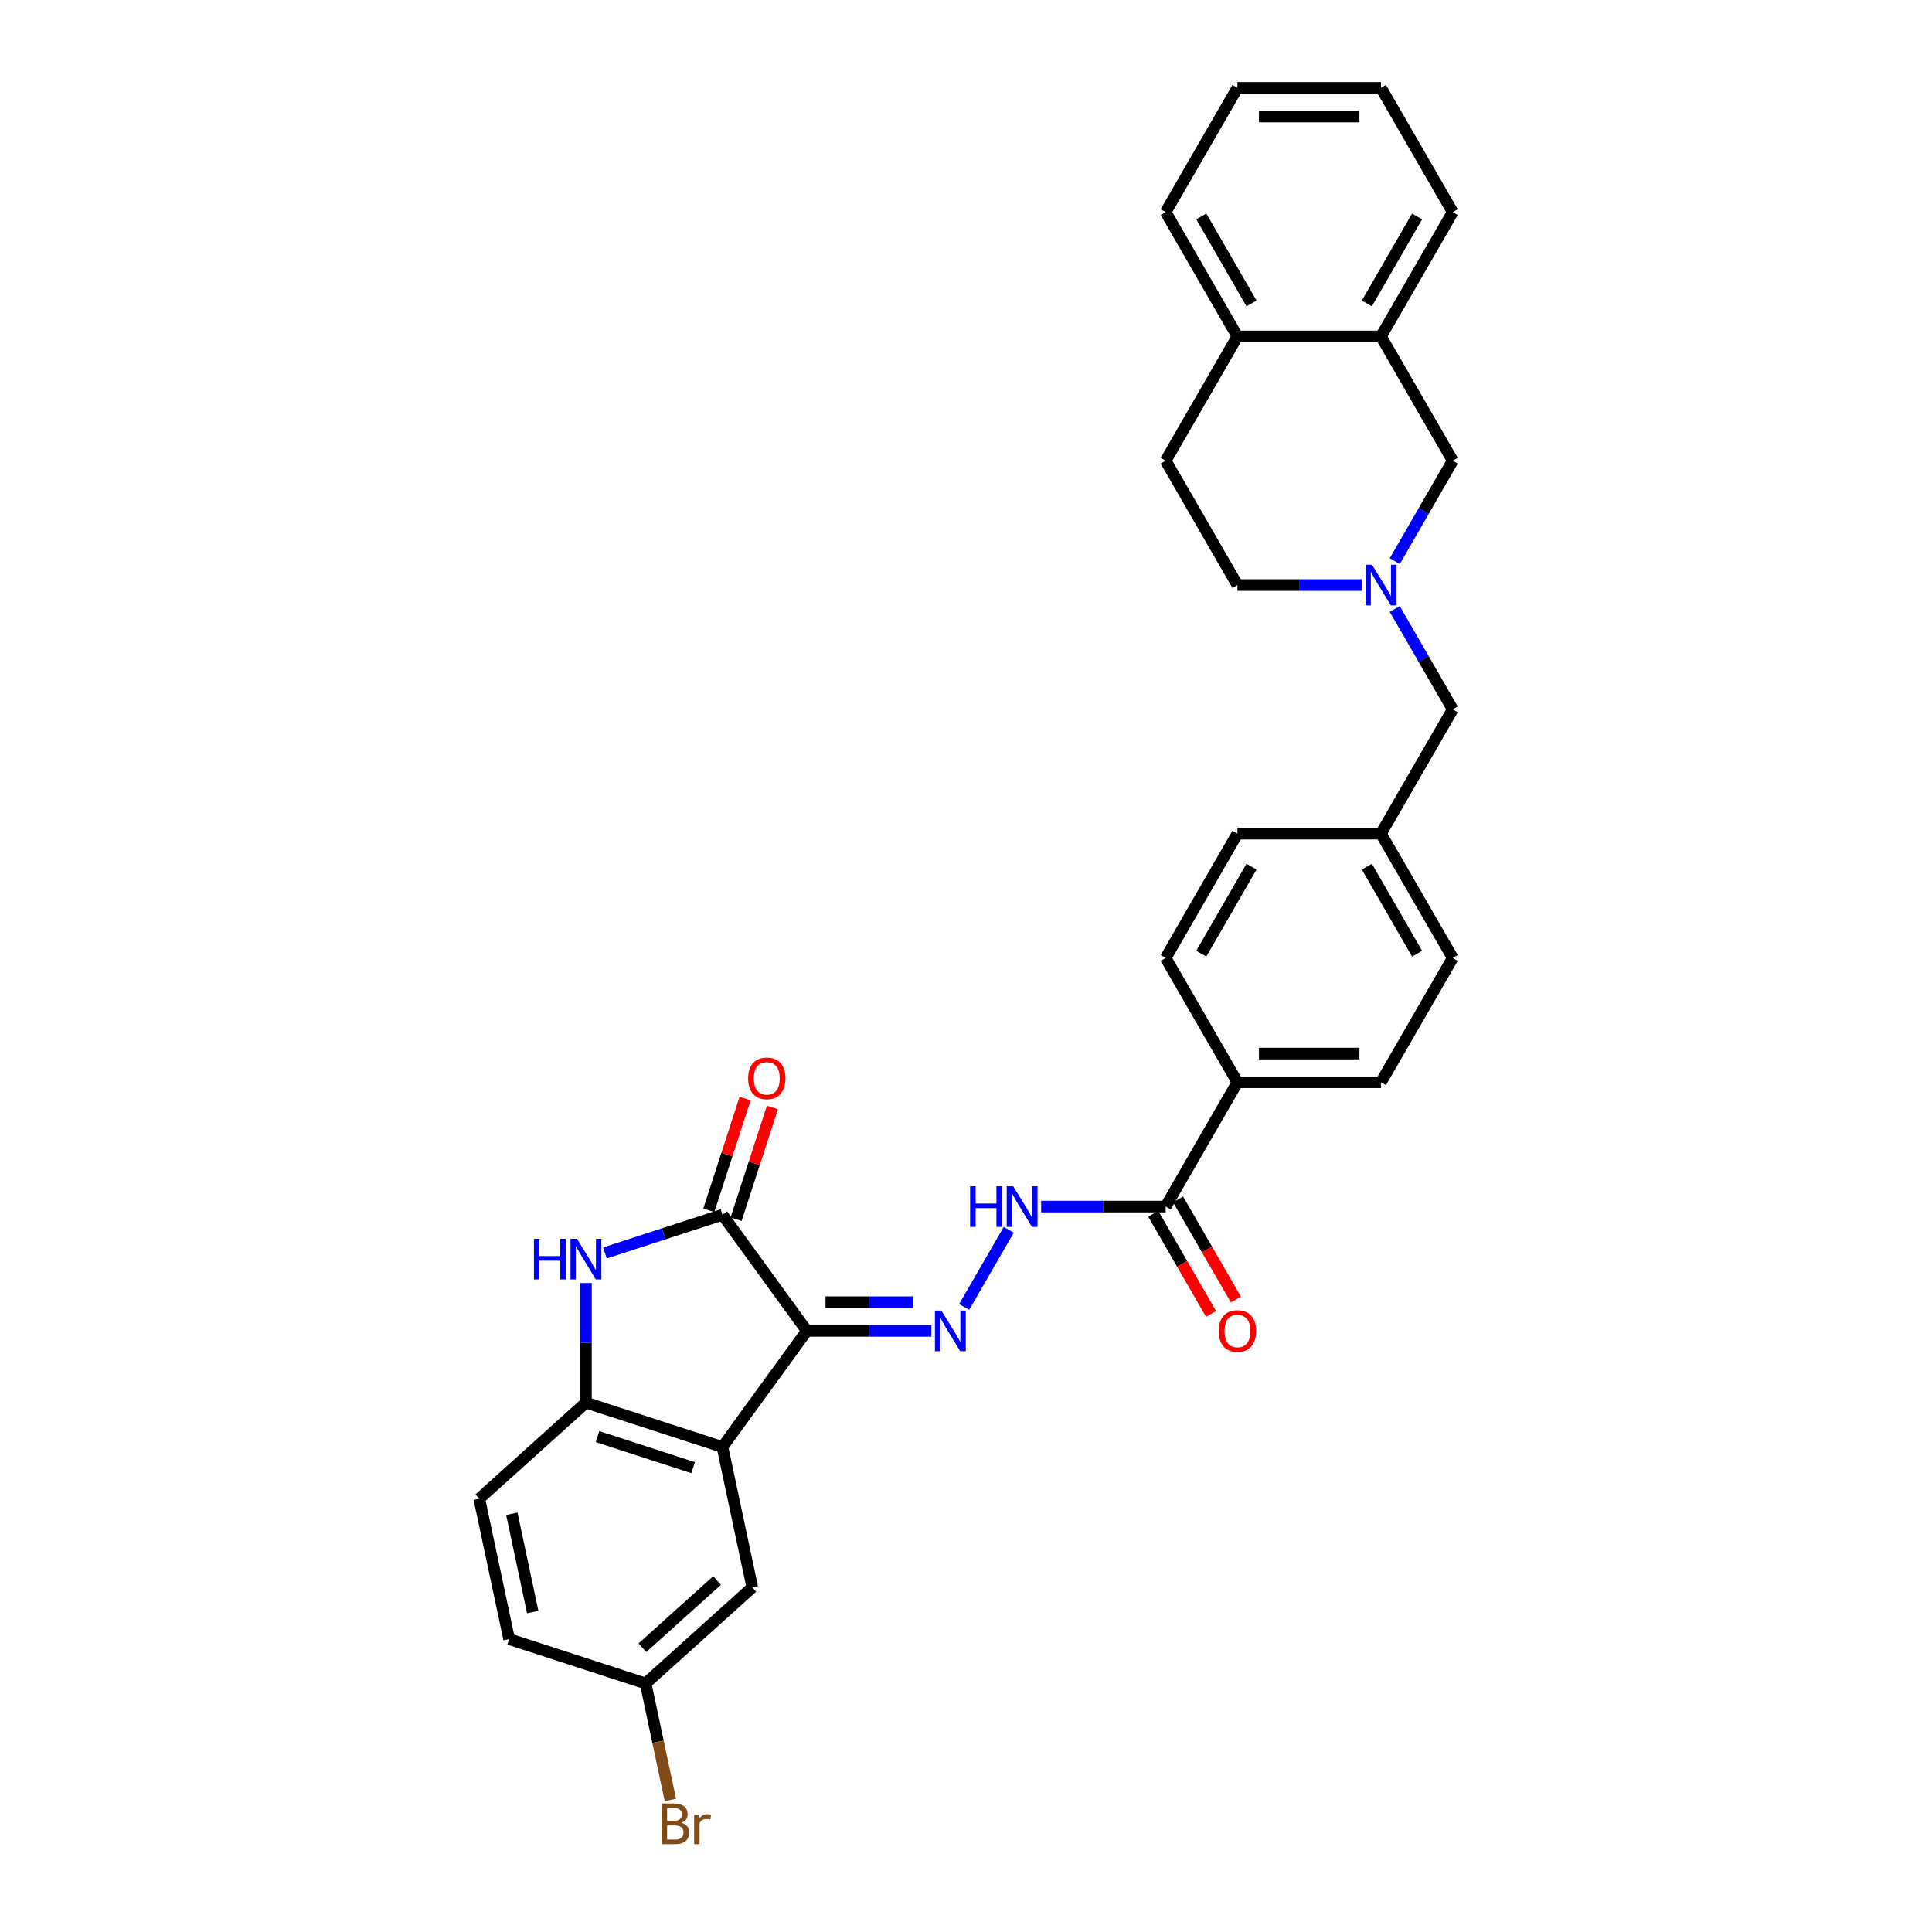 <?xml version='1.0' encoding='iso-8859-1'?>
<svg version='1.1' baseProfile='full'
              xmlns='http://www.w3.org/2000/svg'
                      xmlns:rdkit='http://www.rdkit.org/xml'
                      xmlns:xlink='http://www.w3.org/1999/xlink'
                  xml:space='preserve'
width='1000px' height='1000px' viewBox='0 0 1000 1000'>
<!-- END OF HEADER -->
<rect style='opacity:1.0;fill:#FFFFFF;stroke:none' width='1000' height='1000' x='0' y='0'> </rect>
<path class='bond-0' d='M 417.607,688.865 L 373.938,628.759' style='fill:none;fill-rule:evenodd;stroke:#000000;stroke-width:6px;stroke-linecap:butt;stroke-linejoin:miter;stroke-opacity:1' />
<path class='bond-1' d='M 417.607,688.865 L 373.938,748.97' style='fill:none;fill-rule:evenodd;stroke:#000000;stroke-width:6px;stroke-linecap:butt;stroke-linejoin:miter;stroke-opacity:1' />
<path class='bond-3' d='M 417.607,688.865 L 449.836,688.865' style='fill:none;fill-rule:evenodd;stroke:#000000;stroke-width:6px;stroke-linecap:butt;stroke-linejoin:miter;stroke-opacity:1' />
<path class='bond-3' d='M 449.836,688.865 L 482.065,688.865' style='fill:none;fill-rule:evenodd;stroke:#0000FF;stroke-width:6px;stroke-linecap:butt;stroke-linejoin:miter;stroke-opacity:1' />
<path class='bond-3' d='M 427.275,674.006 L 449.836,674.006' style='fill:none;fill-rule:evenodd;stroke:#000000;stroke-width:6px;stroke-linecap:butt;stroke-linejoin:miter;stroke-opacity:1' />
<path class='bond-3' d='M 449.836,674.006 L 472.396,674.006' style='fill:none;fill-rule:evenodd;stroke:#0000FF;stroke-width:6px;stroke-linecap:butt;stroke-linejoin:miter;stroke-opacity:1' />
<path class='bond-2' d='M 373.938,628.759 L 343.527,638.64' style='fill:none;fill-rule:evenodd;stroke:#000000;stroke-width:6px;stroke-linecap:butt;stroke-linejoin:miter;stroke-opacity:1' />
<path class='bond-2' d='M 343.527,638.64 L 313.116,648.521' style='fill:none;fill-rule:evenodd;stroke:#0000FF;stroke-width:6px;stroke-linecap:butt;stroke-linejoin:miter;stroke-opacity:1' />
<path class='bond-12' d='M 381.003,631.055 L 390.399,602.137' style='fill:none;fill-rule:evenodd;stroke:#000000;stroke-width:6px;stroke-linecap:butt;stroke-linejoin:miter;stroke-opacity:1' />
<path class='bond-12' d='M 390.399,602.137 L 399.795,573.22' style='fill:none;fill-rule:evenodd;stroke:#FF0000;stroke-width:6px;stroke-linecap:butt;stroke-linejoin:miter;stroke-opacity:1' />
<path class='bond-12' d='M 366.872,626.463 L 376.268,597.546' style='fill:none;fill-rule:evenodd;stroke:#000000;stroke-width:6px;stroke-linecap:butt;stroke-linejoin:miter;stroke-opacity:1' />
<path class='bond-12' d='M 376.268,597.546 L 385.663,568.628' style='fill:none;fill-rule:evenodd;stroke:#FF0000;stroke-width:6px;stroke-linecap:butt;stroke-linejoin:miter;stroke-opacity:1' />
<path class='bond-4' d='M 373.938,748.97 L 303.279,726.012' style='fill:none;fill-rule:evenodd;stroke:#000000;stroke-width:6px;stroke-linecap:butt;stroke-linejoin:miter;stroke-opacity:1' />
<path class='bond-4' d='M 358.747,759.658 L 309.286,743.587' style='fill:none;fill-rule:evenodd;stroke:#000000;stroke-width:6px;stroke-linecap:butt;stroke-linejoin:miter;stroke-opacity:1' />
<path class='bond-10' d='M 373.938,748.97 L 389.384,821.641' style='fill:none;fill-rule:evenodd;stroke:#000000;stroke-width:6px;stroke-linecap:butt;stroke-linejoin:miter;stroke-opacity:1' />
<path class='bond-31' d='M 303.279,664.095 L 303.279,695.053' style='fill:none;fill-rule:evenodd;stroke:#0000FF;stroke-width:6px;stroke-linecap:butt;stroke-linejoin:miter;stroke-opacity:1' />
<path class='bond-31' d='M 303.279,695.053 L 303.279,726.012' style='fill:none;fill-rule:evenodd;stroke:#000000;stroke-width:6px;stroke-linecap:butt;stroke-linejoin:miter;stroke-opacity:1' />
<path class='bond-6' d='M 499.048,676.487 L 522.109,636.544' style='fill:none;fill-rule:evenodd;stroke:#0000FF;stroke-width:6px;stroke-linecap:butt;stroke-linejoin:miter;stroke-opacity:1' />
<path class='bond-15' d='M 303.279,726.012 L 248.067,775.725' style='fill:none;fill-rule:evenodd;stroke:#000000;stroke-width:6px;stroke-linecap:butt;stroke-linejoin:miter;stroke-opacity:1' />
<path class='bond-5' d='M 721.931,315.196 L 736.932,341.178' style='fill:none;fill-rule:evenodd;stroke:#0000FF;stroke-width:6px;stroke-linecap:butt;stroke-linejoin:miter;stroke-opacity:1' />
<path class='bond-5' d='M 736.932,341.178 L 751.933,367.16' style='fill:none;fill-rule:evenodd;stroke:#000000;stroke-width:6px;stroke-linecap:butt;stroke-linejoin:miter;stroke-opacity:1' />
<path class='bond-9' d='M 721.931,290.441 L 736.932,264.459' style='fill:none;fill-rule:evenodd;stroke:#0000FF;stroke-width:6px;stroke-linecap:butt;stroke-linejoin:miter;stroke-opacity:1' />
<path class='bond-9' d='M 736.932,264.459 L 751.933,238.478' style='fill:none;fill-rule:evenodd;stroke:#000000;stroke-width:6px;stroke-linecap:butt;stroke-linejoin:miter;stroke-opacity:1' />
<path class='bond-17' d='M 704.949,302.819 L 672.72,302.819' style='fill:none;fill-rule:evenodd;stroke:#0000FF;stroke-width:6px;stroke-linecap:butt;stroke-linejoin:miter;stroke-opacity:1' />
<path class='bond-17' d='M 672.72,302.819 L 640.491,302.819' style='fill:none;fill-rule:evenodd;stroke:#000000;stroke-width:6px;stroke-linecap:butt;stroke-linejoin:miter;stroke-opacity:1' />
<path class='bond-7' d='M 538.885,624.524 L 571.114,624.524' style='fill:none;fill-rule:evenodd;stroke:#0000FF;stroke-width:6px;stroke-linecap:butt;stroke-linejoin:miter;stroke-opacity:1' />
<path class='bond-7' d='M 571.114,624.524 L 603.343,624.524' style='fill:none;fill-rule:evenodd;stroke:#000000;stroke-width:6px;stroke-linecap:butt;stroke-linejoin:miter;stroke-opacity:1' />
<path class='bond-11' d='M 603.343,624.524 L 640.491,560.183' style='fill:none;fill-rule:evenodd;stroke:#000000;stroke-width:6px;stroke-linecap:butt;stroke-linejoin:miter;stroke-opacity:1' />
<path class='bond-14' d='M 596.909,628.238 L 611.875,654.161' style='fill:none;fill-rule:evenodd;stroke:#000000;stroke-width:6px;stroke-linecap:butt;stroke-linejoin:miter;stroke-opacity:1' />
<path class='bond-14' d='M 611.875,654.161 L 626.842,680.083' style='fill:none;fill-rule:evenodd;stroke:#FF0000;stroke-width:6px;stroke-linecap:butt;stroke-linejoin:miter;stroke-opacity:1' />
<path class='bond-14' d='M 609.777,620.809 L 624.744,646.731' style='fill:none;fill-rule:evenodd;stroke:#000000;stroke-width:6px;stroke-linecap:butt;stroke-linejoin:miter;stroke-opacity:1' />
<path class='bond-14' d='M 624.744,646.731 L 639.71,672.654' style='fill:none;fill-rule:evenodd;stroke:#FF0000;stroke-width:6px;stroke-linecap:butt;stroke-linejoin:miter;stroke-opacity:1' />
<path class='bond-8' d='M 714.785,174.137 L 751.933,238.478' style='fill:none;fill-rule:evenodd;stroke:#000000;stroke-width:6px;stroke-linecap:butt;stroke-linejoin:miter;stroke-opacity:1' />
<path class='bond-27' d='M 714.785,174.137 L 751.933,109.796' style='fill:none;fill-rule:evenodd;stroke:#000000;stroke-width:6px;stroke-linecap:butt;stroke-linejoin:miter;stroke-opacity:1' />
<path class='bond-27' d='M 707.489,157.056 L 733.492,112.017' style='fill:none;fill-rule:evenodd;stroke:#000000;stroke-width:6px;stroke-linecap:butt;stroke-linejoin:miter;stroke-opacity:1' />
<path class='bond-34' d='M 714.785,174.137 L 640.491,174.137' style='fill:none;fill-rule:evenodd;stroke:#000000;stroke-width:6px;stroke-linecap:butt;stroke-linejoin:miter;stroke-opacity:1' />
<path class='bond-21' d='M 389.384,821.641 L 334.173,871.354' style='fill:none;fill-rule:evenodd;stroke:#000000;stroke-width:6px;stroke-linecap:butt;stroke-linejoin:miter;stroke-opacity:1' />
<path class='bond-21' d='M 371.16,818.056 L 332.512,852.855' style='fill:none;fill-rule:evenodd;stroke:#000000;stroke-width:6px;stroke-linecap:butt;stroke-linejoin:miter;stroke-opacity:1' />
<path class='bond-19' d='M 640.491,560.183 L 714.785,560.183' style='fill:none;fill-rule:evenodd;stroke:#000000;stroke-width:6px;stroke-linecap:butt;stroke-linejoin:miter;stroke-opacity:1' />
<path class='bond-19' d='M 651.635,545.324 L 703.641,545.324' style='fill:none;fill-rule:evenodd;stroke:#000000;stroke-width:6px;stroke-linecap:butt;stroke-linejoin:miter;stroke-opacity:1' />
<path class='bond-20' d='M 640.491,560.183 L 603.343,495.842' style='fill:none;fill-rule:evenodd;stroke:#000000;stroke-width:6px;stroke-linecap:butt;stroke-linejoin:miter;stroke-opacity:1' />
<path class='bond-13' d='M 640.491,174.137 L 603.343,238.478' style='fill:none;fill-rule:evenodd;stroke:#000000;stroke-width:6px;stroke-linecap:butt;stroke-linejoin:miter;stroke-opacity:1' />
<path class='bond-28' d='M 640.491,174.137 L 603.343,109.796' style='fill:none;fill-rule:evenodd;stroke:#000000;stroke-width:6px;stroke-linecap:butt;stroke-linejoin:miter;stroke-opacity:1' />
<path class='bond-28' d='M 647.787,157.056 L 621.784,112.017' style='fill:none;fill-rule:evenodd;stroke:#000000;stroke-width:6px;stroke-linecap:butt;stroke-linejoin:miter;stroke-opacity:1' />
<path class='bond-32' d='M 248.067,775.725 L 263.514,848.396' style='fill:none;fill-rule:evenodd;stroke:#000000;stroke-width:6px;stroke-linecap:butt;stroke-linejoin:miter;stroke-opacity:1' />
<path class='bond-32' d='M 264.919,783.536 L 275.731,834.406' style='fill:none;fill-rule:evenodd;stroke:#000000;stroke-width:6px;stroke-linecap:butt;stroke-linejoin:miter;stroke-opacity:1' />
<path class='bond-16' d='M 751.933,367.16 L 714.785,431.501' style='fill:none;fill-rule:evenodd;stroke:#000000;stroke-width:6px;stroke-linecap:butt;stroke-linejoin:miter;stroke-opacity:1' />
<path class='bond-18' d='M 640.491,302.819 L 603.343,238.478' style='fill:none;fill-rule:evenodd;stroke:#000000;stroke-width:6px;stroke-linecap:butt;stroke-linejoin:miter;stroke-opacity:1' />
<path class='bond-25' d='M 714.785,560.183 L 751.933,495.842' style='fill:none;fill-rule:evenodd;stroke:#000000;stroke-width:6px;stroke-linecap:butt;stroke-linejoin:miter;stroke-opacity:1' />
<path class='bond-24' d='M 603.343,495.842 L 640.491,431.501' style='fill:none;fill-rule:evenodd;stroke:#000000;stroke-width:6px;stroke-linecap:butt;stroke-linejoin:miter;stroke-opacity:1' />
<path class='bond-24' d='M 621.784,493.62 L 647.787,448.581' style='fill:none;fill-rule:evenodd;stroke:#000000;stroke-width:6px;stroke-linecap:butt;stroke-linejoin:miter;stroke-opacity:1' />
<path class='bond-23' d='M 334.173,871.354 L 263.514,848.396' style='fill:none;fill-rule:evenodd;stroke:#000000;stroke-width:6px;stroke-linecap:butt;stroke-linejoin:miter;stroke-opacity:1' />
<path class='bond-26' d='M 334.173,871.354 L 340.58,901.501' style='fill:none;fill-rule:evenodd;stroke:#000000;stroke-width:6px;stroke-linecap:butt;stroke-linejoin:miter;stroke-opacity:1' />
<path class='bond-26' d='M 340.58,901.501 L 346.988,931.648' style='fill:none;fill-rule:evenodd;stroke:#7F4C19;stroke-width:6px;stroke-linecap:butt;stroke-linejoin:miter;stroke-opacity:1' />
<path class='bond-22' d='M 714.785,431.501 L 640.491,431.501' style='fill:none;fill-rule:evenodd;stroke:#000000;stroke-width:6px;stroke-linecap:butt;stroke-linejoin:miter;stroke-opacity:1' />
<path class='bond-33' d='M 714.785,431.501 L 751.933,495.842' style='fill:none;fill-rule:evenodd;stroke:#000000;stroke-width:6px;stroke-linecap:butt;stroke-linejoin:miter;stroke-opacity:1' />
<path class='bond-33' d='M 707.489,448.581 L 733.492,493.62' style='fill:none;fill-rule:evenodd;stroke:#000000;stroke-width:6px;stroke-linecap:butt;stroke-linejoin:miter;stroke-opacity:1' />
<path class='bond-29' d='M 751.933,109.796 L 714.785,45.455' style='fill:none;fill-rule:evenodd;stroke:#000000;stroke-width:6px;stroke-linecap:butt;stroke-linejoin:miter;stroke-opacity:1' />
<path class='bond-30' d='M 603.343,109.796 L 640.491,45.455' style='fill:none;fill-rule:evenodd;stroke:#000000;stroke-width:6px;stroke-linecap:butt;stroke-linejoin:miter;stroke-opacity:1' />
<path class='bond-35' d='M 714.785,45.455 L 640.491,45.455' style='fill:none;fill-rule:evenodd;stroke:#000000;stroke-width:6px;stroke-linecap:butt;stroke-linejoin:miter;stroke-opacity:1' />
<path class='bond-35' d='M 703.641,60.313 L 651.635,60.313' style='fill:none;fill-rule:evenodd;stroke:#000000;stroke-width:6px;stroke-linecap:butt;stroke-linejoin:miter;stroke-opacity:1' />
<path  class='atom-3' d='M 276.37 641.197
L 279.223 641.197
L 279.223 650.142
L 289.98 650.142
L 289.98 641.197
L 292.833 641.197
L 292.833 662.238
L 289.98 662.238
L 289.98 652.52
L 279.223 652.52
L 279.223 662.238
L 276.37 662.238
L 276.37 641.197
' fill='#0000FF'/>
<path  class='atom-3' d='M 298.628 641.197
L 305.523 652.342
Q 306.206 653.441, 307.306 655.432
Q 308.405 657.423, 308.465 657.542
L 308.465 641.197
L 311.258 641.197
L 311.258 662.238
L 308.376 662.238
L 300.976 650.053
Q 300.114 648.627, 299.193 646.992
Q 298.301 645.358, 298.034 644.853
L 298.034 662.238
L 295.3 662.238
L 295.3 641.197
L 298.628 641.197
' fill='#0000FF'/>
<path  class='atom-4' d='M 487.251 678.345
L 494.145 689.489
Q 494.829 690.588, 495.928 692.579
Q 497.028 694.571, 497.087 694.689
L 497.087 678.345
L 499.881 678.345
L 499.881 699.385
L 496.998 699.385
L 489.598 687.201
Q 488.736 685.774, 487.815 684.14
Q 486.924 682.505, 486.656 682
L 486.656 699.385
L 483.922 699.385
L 483.922 678.345
L 487.251 678.345
' fill='#0000FF'/>
<path  class='atom-6' d='M 710.134 292.299
L 717.029 303.443
Q 717.712 304.542, 718.812 306.533
Q 719.912 308.524, 719.971 308.643
L 719.971 292.299
L 722.764 292.299
L 722.764 313.339
L 719.882 313.339
L 712.482 301.154
Q 711.62 299.728, 710.699 298.093
Q 709.807 296.459, 709.54 295.954
L 709.54 313.339
L 706.806 313.339
L 706.806 292.299
L 710.134 292.299
' fill='#0000FF'/>
<path  class='atom-7' d='M 502.139 614.004
L 504.992 614.004
L 504.992 622.949
L 515.75 622.949
L 515.75 614.004
L 518.603 614.004
L 518.603 635.044
L 515.75 635.044
L 515.75 625.326
L 504.992 625.326
L 504.992 635.044
L 502.139 635.044
L 502.139 614.004
' fill='#0000FF'/>
<path  class='atom-7' d='M 524.398 614.004
L 531.292 625.148
Q 531.976 626.247, 533.075 628.238
Q 534.175 630.23, 534.234 630.348
L 534.234 614.004
L 537.028 614.004
L 537.028 635.044
L 534.145 635.044
L 526.746 622.86
Q 525.884 621.433, 524.962 619.799
Q 524.071 618.164, 523.803 617.659
L 523.803 635.044
L 521.069 635.044
L 521.069 614.004
L 524.398 614.004
' fill='#0000FF'/>
<path  class='atom-13' d='M 387.238 558.16
Q 387.238 553.108, 389.734 550.285
Q 392.23 547.462, 396.896 547.462
Q 401.562 547.462, 404.058 550.285
Q 406.554 553.108, 406.554 558.16
Q 406.554 563.272, 404.028 566.184
Q 401.502 569.067, 396.896 569.067
Q 392.26 569.067, 389.734 566.184
Q 387.238 563.301, 387.238 558.16
M 396.896 566.689
Q 400.105 566.689, 401.829 564.55
Q 403.582 562.38, 403.582 558.16
Q 403.582 554.029, 401.829 551.949
Q 400.105 549.839, 396.896 549.839
Q 393.686 549.839, 391.933 551.919
Q 390.209 554, 390.209 558.16
Q 390.209 562.41, 391.933 564.55
Q 393.686 566.689, 396.896 566.689
' fill='#FF0000'/>
<path  class='atom-15' d='M 630.832 688.924
Q 630.832 683.872, 633.329 681.049
Q 635.825 678.226, 640.491 678.226
Q 645.156 678.226, 647.653 681.049
Q 650.149 683.872, 650.149 688.924
Q 650.149 694.036, 647.623 696.948
Q 645.097 699.831, 640.491 699.831
Q 635.855 699.831, 633.329 696.948
Q 630.832 694.065, 630.832 688.924
M 640.491 697.453
Q 643.7 697.453, 645.424 695.314
Q 647.177 693.144, 647.177 688.924
Q 647.177 684.793, 645.424 682.713
Q 643.7 680.603, 640.491 680.603
Q 637.281 680.603, 635.528 682.683
Q 633.804 684.764, 633.804 688.924
Q 633.804 693.174, 635.528 695.314
Q 637.281 697.453, 640.491 697.453
' fill='#FF0000'/>
<path  class='atom-27' d='M 352.695 943.49
Q 354.716 944.055, 355.726 945.303
Q 356.766 946.522, 356.766 948.334
Q 356.766 951.247, 354.894 952.911
Q 353.052 954.545, 349.545 954.545
L 342.472 954.545
L 342.472 933.505
L 348.683 933.505
Q 352.279 933.505, 354.092 934.961
Q 355.905 936.418, 355.905 939.092
Q 355.905 942.272, 352.695 943.49
M 345.295 935.883
L 345.295 942.48
L 348.683 942.48
Q 350.763 942.48, 351.833 941.648
Q 352.933 940.786, 352.933 939.092
Q 352.933 935.883, 348.683 935.883
L 345.295 935.883
M 349.545 952.168
Q 351.596 952.168, 352.695 951.187
Q 353.795 950.207, 353.795 948.334
Q 353.795 946.611, 352.576 945.749
Q 351.387 944.857, 349.099 944.857
L 345.295 944.857
L 345.295 952.168
L 349.545 952.168
' fill='#7F4C19'/>
<path  class='atom-27' d='M 361.551 939.27
L 361.878 941.38
Q 363.483 939.003, 366.098 939.003
Q 366.93 939.003, 368.059 939.3
L 367.613 941.796
Q 366.336 941.499, 365.622 941.499
Q 364.374 941.499, 363.542 942.005
Q 362.74 942.48, 362.086 943.639
L 362.086 954.545
L 359.292 954.545
L 359.292 939.27
L 361.551 939.27
' fill='#7F4C19'/>
</svg>
